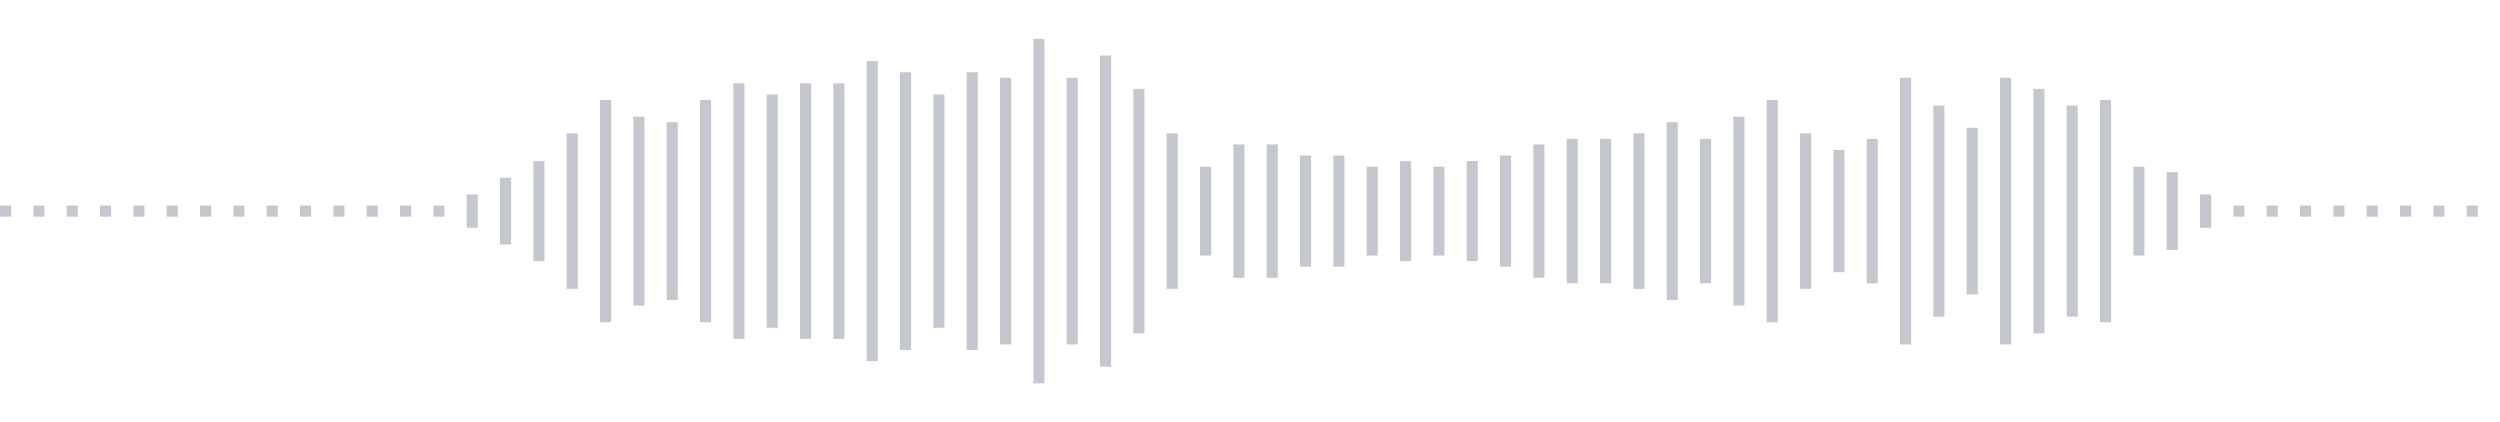 <svg xmlns="http://www.w3.org/2000/svg" xmlns:xlink="http://www.w3/org/1999/xlink" viewBox="0 0 225 38" preserveAspectRatio="none" width="100%" height="100%" fill="#C4C8CE"><g id="waveform-337cec91-d0b1-44a1-8f45-aa44d3e5863c"><rect x="0" y="18.5" width="1" height="1"/><rect x="3" y="18.5" width="1" height="1"/><rect x="6" y="18.5" width="1" height="1"/><rect x="9" y="18.5" width="1" height="1"/><rect x="12" y="18.5" width="1" height="1"/><rect x="15" y="18.5" width="1" height="1"/><rect x="18" y="18.5" width="1" height="1"/><rect x="21" y="18.5" width="1" height="1"/><rect x="24" y="18.5" width="1" height="1"/><rect x="27" y="18.5" width="1" height="1"/><rect x="30" y="18.5" width="1" height="1"/><rect x="33" y="18.5" width="1" height="1"/><rect x="36" y="18.5" width="1" height="1"/><rect x="39" y="18.5" width="1" height="1"/><rect x="42" y="17.5" width="1" height="3"/><rect x="45" y="16.0" width="1" height="6"/><rect x="48" y="14.5" width="1" height="9"/><rect x="51" y="12.0" width="1" height="14"/><rect x="54" y="9.0" width="1" height="20"/><rect x="57" y="10.5" width="1" height="17"/><rect x="60" y="11.0" width="1" height="16"/><rect x="63" y="9.0" width="1" height="20"/><rect x="66" y="7.5" width="1" height="23"/><rect x="69" y="8.5" width="1" height="21"/><rect x="72" y="7.5" width="1" height="23"/><rect x="75" y="7.5" width="1" height="23"/><rect x="78" y="5.5" width="1" height="27"/><rect x="81" y="6.5" width="1" height="25"/><rect x="84" y="8.5" width="1" height="21"/><rect x="87" y="6.5" width="1" height="25"/><rect x="90" y="7.0" width="1" height="24"/><rect x="93" y="3.5" width="1" height="31"/><rect x="96" y="7.0" width="1" height="24"/><rect x="99" y="5.0" width="1" height="28"/><rect x="102" y="8.0" width="1" height="22"/><rect x="105" y="12.0" width="1" height="14"/><rect x="108" y="15.0" width="1" height="8"/><rect x="111" y="13.0" width="1" height="12"/><rect x="114" y="13.0" width="1" height="12"/><rect x="117" y="14.0" width="1" height="10"/><rect x="120" y="14.0" width="1" height="10"/><rect x="123" y="15.0" width="1" height="8"/><rect x="126" y="14.5" width="1" height="9"/><rect x="129" y="15.0" width="1" height="8"/><rect x="132" y="14.5" width="1" height="9"/><rect x="135" y="14.0" width="1" height="10"/><rect x="138" y="13.0" width="1" height="12"/><rect x="141" y="12.5" width="1" height="13"/><rect x="144" y="12.5" width="1" height="13"/><rect x="147" y="12.0" width="1" height="14"/><rect x="150" y="11.0" width="1" height="16"/><rect x="153" y="12.5" width="1" height="13"/><rect x="156" y="10.5" width="1" height="17"/><rect x="159" y="9.0" width="1" height="20"/><rect x="162" y="12.0" width="1" height="14"/><rect x="165" y="13.5" width="1" height="11"/><rect x="168" y="12.5" width="1" height="13"/><rect x="171" y="7.0" width="1" height="24"/><rect x="174" y="9.5" width="1" height="19"/><rect x="177" y="11.5" width="1" height="15"/><rect x="180" y="7.0" width="1" height="24"/><rect x="183" y="8.0" width="1" height="22"/><rect x="186" y="9.5" width="1" height="19"/><rect x="189" y="9.0" width="1" height="20"/><rect x="192" y="15.0" width="1" height="8"/><rect x="195" y="15.5" width="1" height="7"/><rect x="198" y="17.5" width="1" height="3"/><rect x="201" y="18.5" width="1" height="1"/><rect x="204" y="18.5" width="1" height="1"/><rect x="207" y="18.5" width="1" height="1"/><rect x="210" y="18.5" width="1" height="1"/><rect x="213" y="18.5" width="1" height="1"/><rect x="216" y="18.5" width="1" height="1"/><rect x="219" y="18.5" width="1" height="1"/><rect x="222" y="18.5" width="1" height="1"/></g></svg>
